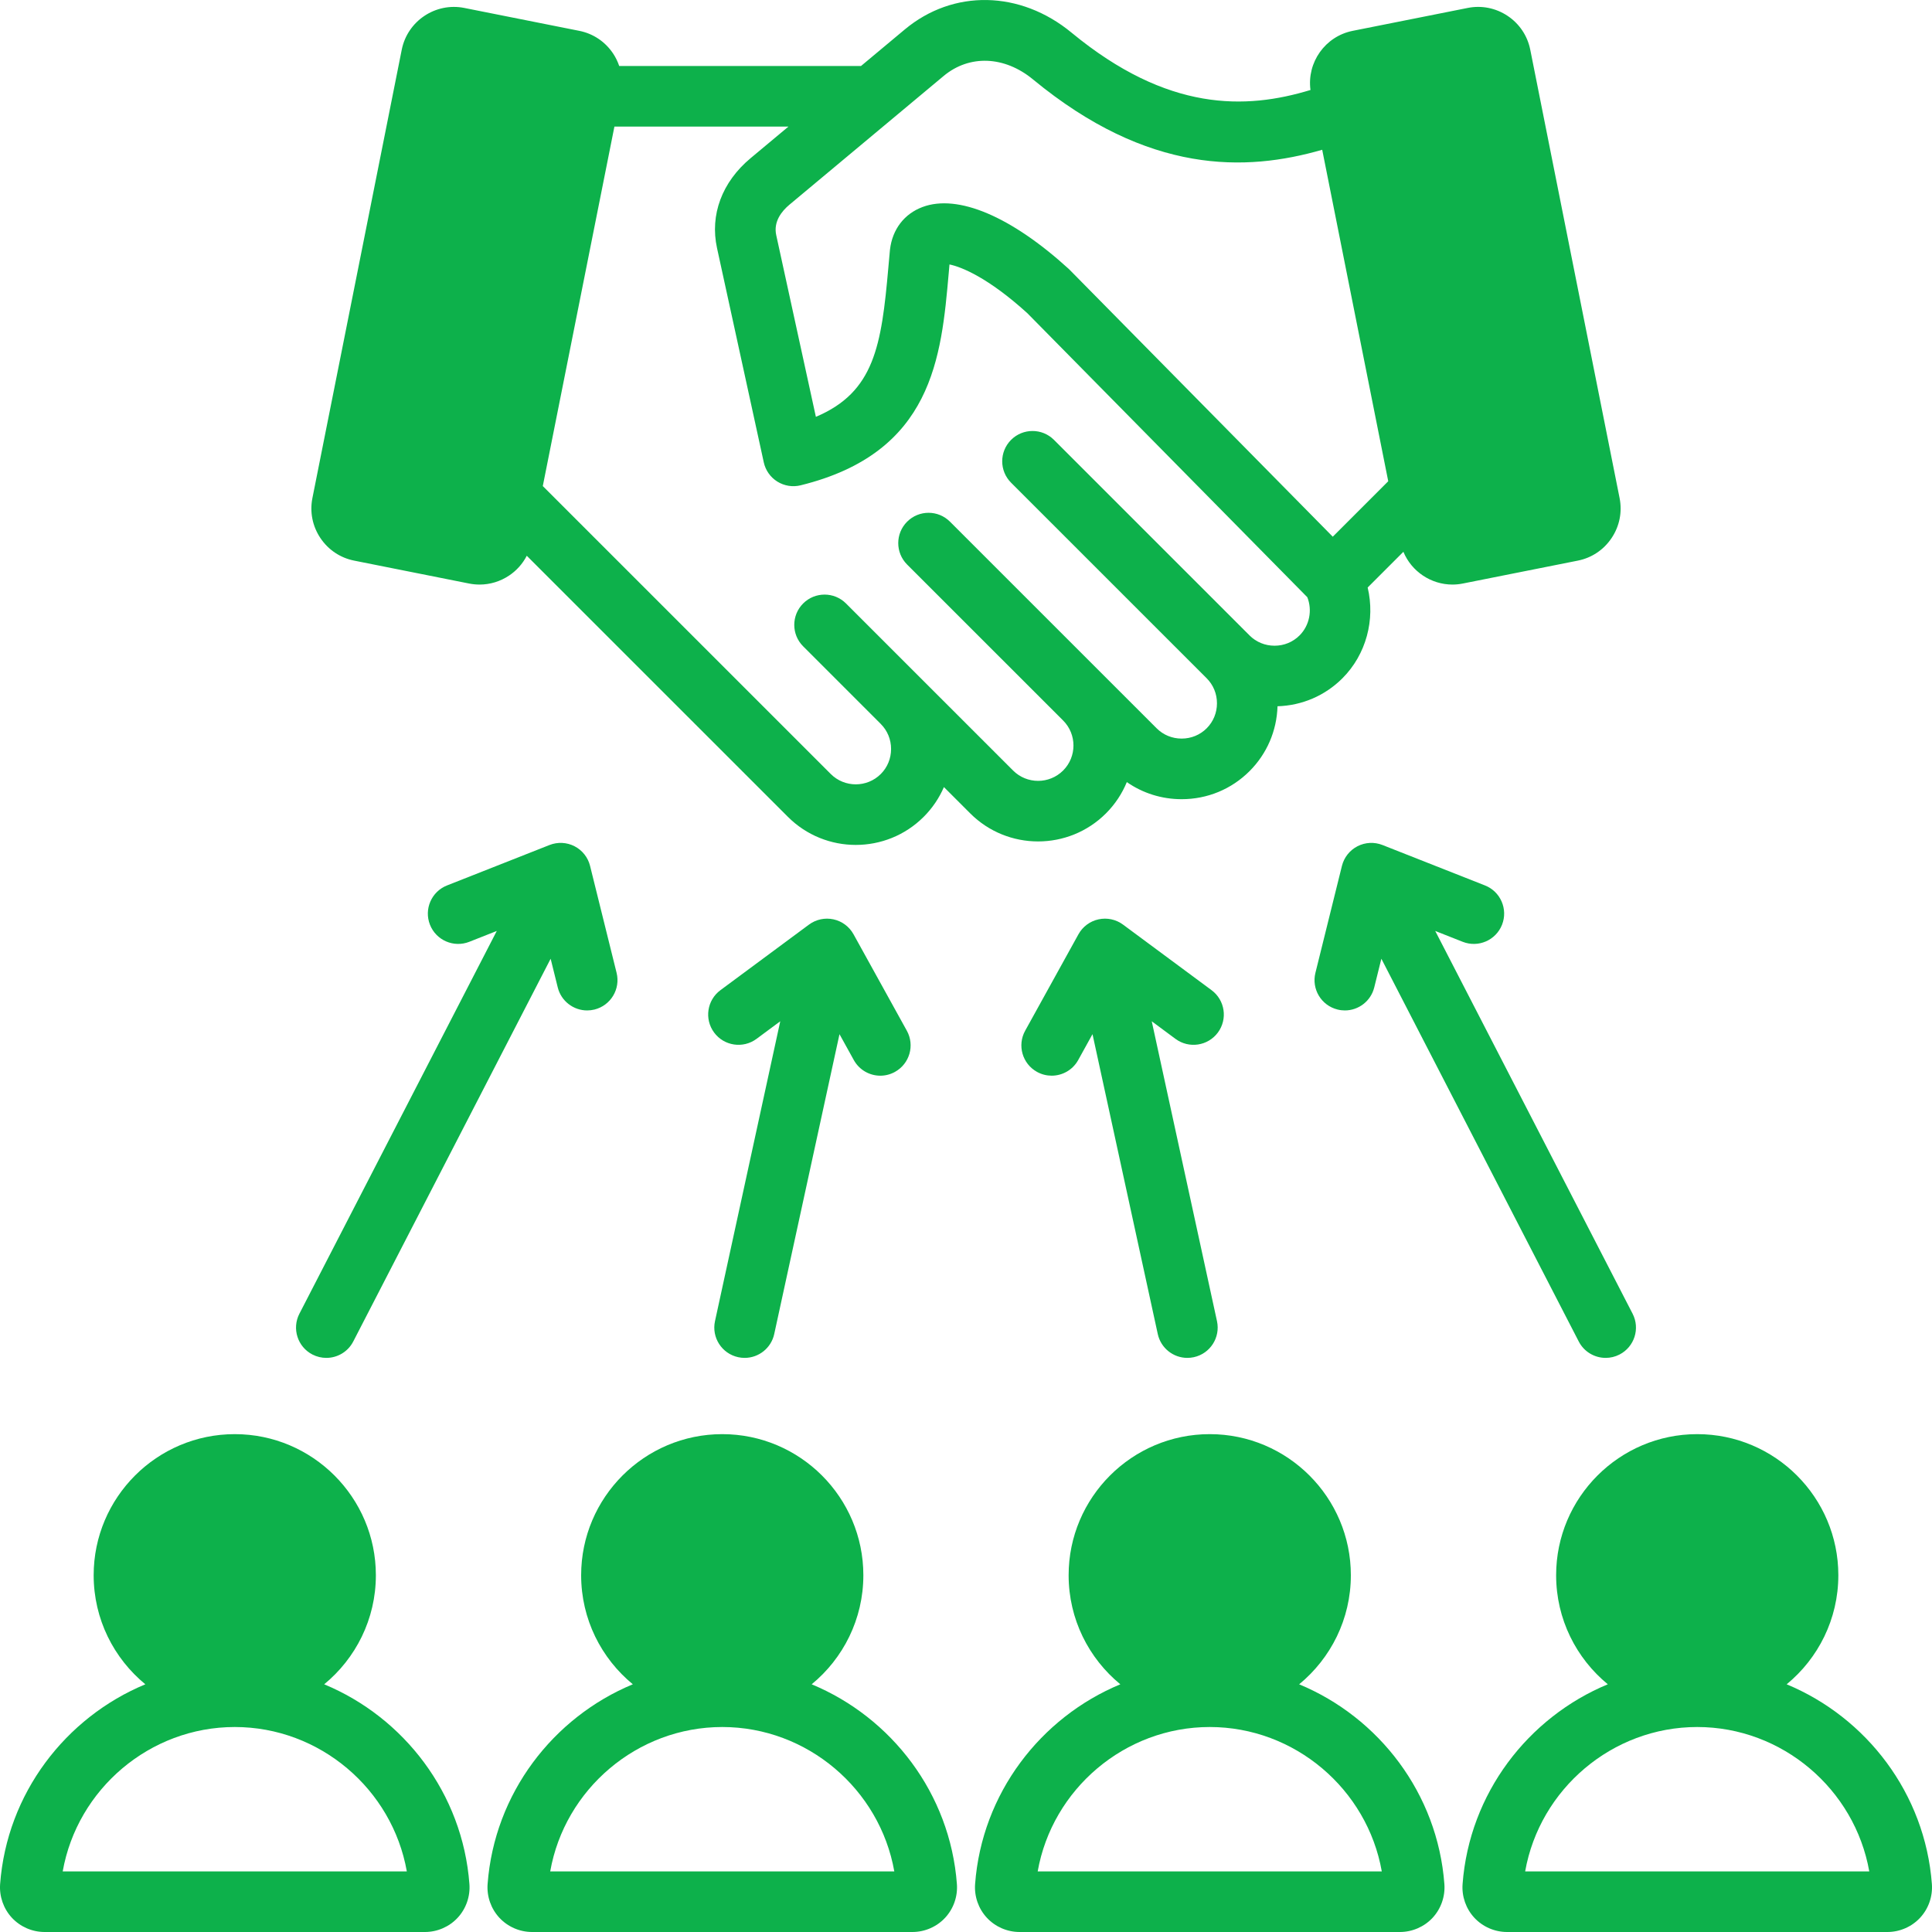 <svg width="100" height="100" viewBox="0 0 100 100" fill="none" xmlns="http://www.w3.org/2000/svg">
<path d="M42.012 87.179C43.644 85.838 44.687 83.806 44.687 81.534C44.687 77.507 41.411 74.231 37.384 74.231C33.357 74.231 30.08 77.507 30.08 81.534C30.08 83.806 31.123 85.838 32.755 87.178C28.623 88.894 25.59 92.828 25.238 97.519C25.191 98.158 25.413 98.794 25.847 99.262C26.282 99.731 26.899 100 27.541 100H47.227C47.868 100 48.486 99.731 48.921 99.262C49.356 98.793 49.577 98.158 49.529 97.519C49.177 92.828 46.144 88.894 42.012 87.179ZM28.479 96.863C29.23 92.607 32.981 89.39 37.384 89.39C41.786 89.39 45.537 92.607 46.289 96.863H28.479ZM16.78 87.179C18.412 85.838 19.455 83.806 19.455 81.534C19.455 77.507 16.179 74.231 12.152 74.231C8.125 74.231 4.848 77.507 4.848 81.534C4.848 83.806 5.891 85.838 7.523 87.179C3.392 88.894 0.358 92.828 0.006 97.519V97.519C-0.041 98.158 0.181 98.794 0.615 99.263C1.05 99.731 1.667 100 2.309 100H21.995C22.636 100 23.253 99.731 23.688 99.263C24.123 98.794 24.345 98.158 24.297 97.519C23.945 92.828 20.912 88.894 16.78 87.179ZM3.246 96.863C3.999 92.607 7.75 89.39 12.152 89.39C16.554 89.39 20.305 92.607 21.057 96.863H3.246ZM60.843 53.772L59.614 52.861L62.991 68.382C63.175 69.228 62.639 70.064 61.792 70.248C61.68 70.272 61.567 70.284 61.457 70.284C60.735 70.284 60.086 69.783 59.926 69.049L56.548 53.528L55.808 54.867C55.522 55.385 54.986 55.677 54.434 55.677C54.177 55.677 53.917 55.614 53.676 55.481C52.918 55.062 52.643 54.108 53.062 53.35L55.82 48.359C56.039 47.963 56.418 47.681 56.86 47.585C57.301 47.489 57.763 47.588 58.127 47.857L62.71 51.251C63.406 51.766 63.553 52.748 63.037 53.445C62.521 54.141 61.539 54.287 60.843 53.772ZM37.008 68.382L40.386 52.861L39.157 53.772C38.461 54.287 37.478 54.141 36.963 53.445C36.447 52.749 36.594 51.766 37.29 51.251L41.873 47.857C42.236 47.588 42.699 47.489 43.14 47.585C43.582 47.681 43.961 47.963 44.179 48.359L46.938 53.35C47.357 54.108 47.081 55.062 46.323 55.481C46.083 55.614 45.822 55.678 45.566 55.678C45.014 55.678 44.478 55.385 44.192 54.867L43.452 53.529L40.074 69.049C39.914 69.783 39.265 70.284 38.543 70.284C38.432 70.284 38.32 70.273 38.208 70.248C37.361 70.064 36.824 69.228 37.008 68.382ZM15.497 67.997L25.713 48.186L24.29 48.748C23.484 49.065 22.573 48.67 22.255 47.864C21.937 47.058 22.333 46.147 23.139 45.83L28.444 43.737C28.865 43.572 29.337 43.595 29.739 43.802C30.141 44.01 30.434 44.38 30.542 44.819L31.915 50.354C32.123 51.195 31.61 52.045 30.769 52.254C30.643 52.285 30.516 52.3 30.391 52.3C29.687 52.3 29.047 51.823 28.869 51.109L28.501 49.624L18.285 69.434C18.007 69.974 17.458 70.284 16.89 70.284C16.648 70.284 16.402 70.228 16.172 70.11C15.402 69.713 15.1 68.767 15.497 67.997ZM99.994 97.519C99.642 92.828 96.609 88.894 92.477 87.179C94.109 85.838 95.152 83.806 95.152 81.534C95.152 77.507 91.876 74.231 87.848 74.231C83.821 74.231 80.545 77.507 80.545 81.534C80.545 83.806 81.588 85.838 83.22 87.178C79.088 88.894 76.055 92.828 75.703 97.518C75.655 98.158 75.877 98.794 76.311 99.262C76.746 99.731 77.364 100 78.005 100H97.691C98.332 100 98.95 99.731 99.385 99.262C99.82 98.794 100.041 98.158 99.994 97.519ZM78.942 96.863C79.695 92.607 83.446 89.39 87.848 89.39C92.25 89.39 96.001 92.607 96.753 96.863H78.942ZM67.244 87.179C68.876 85.838 69.92 83.806 69.92 81.534C69.92 77.507 66.643 74.231 62.616 74.231C58.589 74.231 55.312 77.507 55.312 81.534C55.312 83.806 56.355 85.838 57.988 87.179C53.856 88.894 50.822 92.828 50.471 97.519C50.423 98.158 50.645 98.794 51.08 99.263C51.514 99.731 52.132 100 52.773 100H72.459C73.1 100 73.718 99.731 74.153 99.263C74.587 98.794 74.809 98.158 74.761 97.519C74.409 92.828 71.376 88.894 67.244 87.179ZM53.711 96.863C54.463 92.607 58.214 89.39 62.616 89.39C67.018 89.39 70.769 92.607 71.521 96.863H53.711ZM74.287 48.186L84.503 67.997C84.9 68.767 84.597 69.712 83.828 70.109C83.598 70.228 83.352 70.284 83.11 70.284C82.542 70.284 81.993 69.974 81.715 69.434L71.499 49.624L71.131 51.108C70.954 51.822 70.314 52.3 69.609 52.3C69.484 52.3 69.358 52.285 69.231 52.253C68.39 52.045 67.877 51.194 68.086 50.354L69.458 44.819C69.567 44.38 69.86 44.01 70.262 43.802C70.664 43.595 71.136 43.572 71.556 43.737L76.862 45.83C77.667 46.147 78.063 47.058 77.745 47.864C77.427 48.67 76.516 49.065 75.71 48.748L74.287 48.186ZM57.245 42.1C57.723 41.622 58.082 41.07 58.324 40.481C59.15 41.056 60.131 41.366 61.162 41.366C62.492 41.366 63.739 40.85 64.675 39.915C65.575 39.015 66.086 37.827 66.124 36.556C67.396 36.518 68.584 36.007 69.484 35.107C70.717 33.874 71.188 32.067 70.79 30.41L72.639 28.561C73.064 29.583 74.072 30.257 75.179 30.257C75.356 30.257 75.537 30.239 75.717 30.203L81.668 29.018C82.388 28.875 83.009 28.459 83.418 27.846C83.827 27.234 83.973 26.5 83.83 25.781L79.206 2.573C79.062 1.853 78.646 1.231 78.034 0.822C77.421 0.414 76.687 0.267 75.968 0.411L70.018 1.596C70.017 1.596 70.017 1.596 70.017 1.596C68.588 1.881 67.639 3.232 67.83 4.658C64.482 5.675 60.444 5.799 55.463 1.69C52.807 -0.501 49.337 -0.567 46.83 1.526L44.567 3.415H32.05C31.973 3.189 31.869 2.971 31.733 2.768C31.324 2.156 30.703 1.739 29.983 1.596C29.983 1.596 29.983 1.596 29.982 1.596L24.032 0.411C22.544 0.115 21.091 1.084 20.794 2.573L16.17 25.781C16.027 26.5 16.173 27.234 16.582 27.846C16.991 28.459 17.613 28.875 18.332 29.018L24.283 30.204C24.463 30.239 24.645 30.257 24.824 30.257C25.363 30.257 25.89 30.098 26.349 29.792C26.744 29.528 27.055 29.176 27.266 28.766L40.782 42.28C41.751 43.248 43.023 43.733 44.295 43.733C45.568 43.733 46.84 43.249 47.809 42.28C48.259 41.83 48.612 41.308 48.857 40.739L50.218 42.1C52.155 44.037 55.307 44.037 57.245 42.1ZM48.841 3.934C50.173 2.821 51.989 2.891 53.467 4.11C59.439 9.036 64.487 8.893 68.437 7.752L71.855 24.909L68.984 27.78L55.375 13.975C55.356 13.955 55.336 13.935 55.315 13.916C52.333 11.2 49.577 10.033 47.752 10.714C46.804 11.067 46.19 11.87 46.066 12.914C46.064 12.926 46.063 12.939 46.062 12.951C46.034 13.251 46.007 13.55 45.981 13.847C45.625 17.894 45.259 20.296 42.23 21.575L40.178 12.172C40.024 11.469 40.465 10.926 40.861 10.595L48.841 3.934ZM43.789 31.235C43.176 30.623 42.183 30.623 41.571 31.235C40.958 31.848 40.958 32.841 41.571 33.453L45.59 37.472L45.59 37.473C45.933 37.816 46.122 38.276 46.122 38.767C46.122 39.259 45.933 39.719 45.59 40.062C44.876 40.776 43.714 40.776 43 40.062L28.095 25.159L31.802 6.552H40.81L38.851 8.187C37.37 9.423 36.737 11.119 37.113 12.841L39.533 23.931C39.623 24.344 39.877 24.704 40.236 24.928C40.596 25.151 41.03 25.221 41.441 25.119C48.287 23.433 48.723 18.486 49.107 14.122C49.12 13.977 49.132 13.833 49.145 13.688C49.765 13.814 51.148 14.371 53.172 16.208L67.667 30.913C67.933 31.586 67.781 32.374 67.265 32.889C66.922 33.233 66.462 33.422 65.97 33.422C65.48 33.422 65.022 33.234 64.679 32.893C64.678 32.892 64.677 32.891 64.676 32.89C64.676 32.89 64.676 32.89 64.676 32.889L54.553 22.767C53.94 22.155 52.947 22.155 52.334 22.767C51.721 23.38 51.721 24.373 52.334 24.985L62.457 35.107C62.457 35.108 62.458 35.108 62.458 35.108C62.801 35.451 62.99 35.911 62.99 36.402C62.99 36.894 62.8 37.354 62.457 37.697C62.114 38.04 61.654 38.229 61.162 38.229C60.67 38.229 60.211 38.04 59.868 37.697L49.171 27.002C48.558 26.389 47.565 26.389 46.953 27.002C46.34 27.614 46.34 28.607 46.952 29.22L55.027 37.293C55.741 38.007 55.741 39.168 55.027 39.882C54.312 40.596 53.151 40.596 52.437 39.882L43.789 31.235Z" fill="#0DB14B"/>
</svg>

